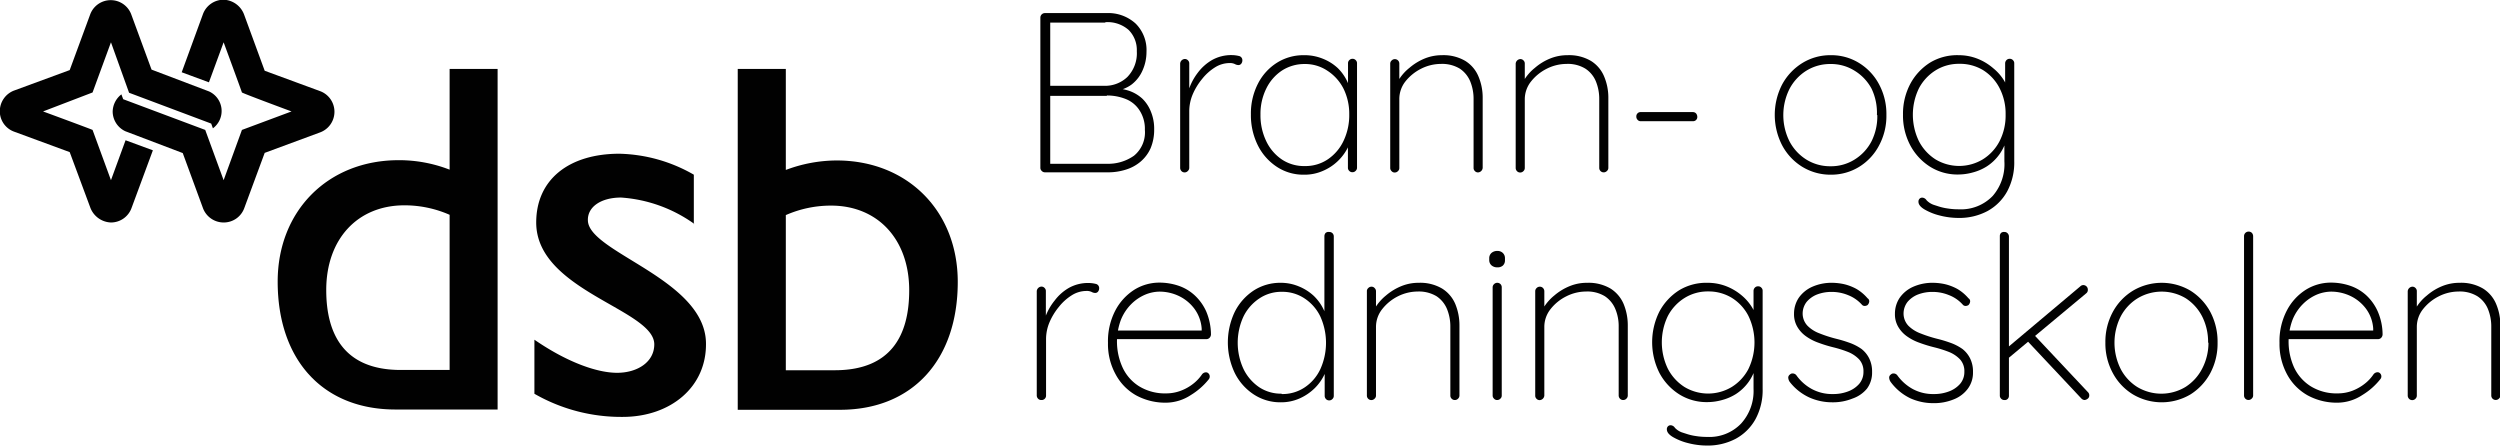 <svg id="Layer_1" data-name="Layer 1" xmlns="http://www.w3.org/2000/svg" viewBox="0 0 263.61 46.98"><defs><style>.cls-1{fill:#010101;}</style></defs><path class="cls-1" d="M19.18,30.45,17,24.58l-5.87-2.16a2.29,2.29,0,0,1-1.5-2.16,2.33,2.33,0,0,1,1.5-2.17L17,15.93l2.16-5.87a2.31,2.31,0,0,1,4.33,0l2.14,5.82,6.06,2.3a2.27,2.27,0,0,1,.41,3.89l-.18-.5-8.66-3.25L21.35,13l-1.94,5.29-5.22,2s5,1.84,5.22,1.95l1.94,5.3,1.54-4.21,2.88,1.06L23.51,30.5A2.31,2.31,0,0,1,21.35,32,2.42,2.42,0,0,1,19.18,30.45Z" transform="translate(-9.65 -8.54)"/><path class="cls-1" d="M35.39,10.08,37.56,16l5.87,2.16a2.32,2.32,0,0,1,0,4.33l-5.87,2.17-2.17,5.87A2.3,2.3,0,0,1,33.23,32a2.33,2.33,0,0,1-2.17-1.49l-2.14-5.83-6.05-2.3a2.31,2.31,0,0,1-1.34-2.07,2.36,2.36,0,0,1,.92-1.82l.19.51,8.65,3.24,1.94,5.3,1.93-5.3,5.23-1.95s-5-1.85-5.23-2C35.07,18,33.23,13,33.23,13l-1.55,4.22-2.87-1.06L31.06,10a2.33,2.33,0,0,1,2.17-1.49A2.4,2.4,0,0,1,35.39,10.08Z" transform="translate(-9.65 -8.54)"/><path class="cls-1" d="M62.12,51.72H51.35c-7.65,0-12.42-5.21-12.42-13.49,0-7.45,5.29-12.8,12.76-12.8a14.71,14.71,0,0,1,5.37,1V15.81h5.06ZM57.06,31.19a11.8,11.8,0,0,0-4.77-1c-4.93,0-8.24,3.55-8.24,8.93,0,4.81,2,8.43,7.85,8.43h5.16Z" transform="translate(-9.65 -8.54)"/><path class="cls-1" d="M87.44,15.81h5.07V26.46a15.27,15.27,0,0,1,5.36-1c7.47,0,12.77,5.33,12.77,12.8,0,8.26-4.79,13.49-12.42,13.49H87.44Zm5.07,31.77h5.16c5.89,0,7.85-3.62,7.85-8.43,0-5.38-3.32-8.93-8.24-8.93a11.8,11.8,0,0,0-4.77,1Z" transform="translate(-9.65 -8.54)"/><path class="cls-1" d="M82.86,32.15a15,15,0,0,0-7.72-2.78c-2.14,0-3.57,1-3.5,2.44.13,3.36,12.28,6.15,12.45,12.84.11,4.7-3.74,7.85-8.79,7.85A18.37,18.37,0,0,1,66,50.06v-5.7c3.44,2.37,6.6,3.49,8.72,3.49s3.92-1.12,3.92-3c0-3.69-12.45-5.64-12.45-12.85,0-4.51,3.43-7.25,8.78-7.25a16.43,16.43,0,0,1,7.84,2.21v5.22Z" transform="translate(-9.65 -8.54)"/><path class="cls-1" d="M126.32,9.92a4.28,4.28,0,0,1,3.07,1.1,3.93,3.93,0,0,1,1.15,3,4.74,4.74,0,0,1-.4,1.91A3.8,3.8,0,0,1,129,17.43a3.52,3.52,0,0,1-1.9.7l-.16-.29a5.58,5.58,0,0,1,1.75.27,4,4,0,0,1,1.41.83A3.92,3.92,0,0,1,131,20.3a4.71,4.71,0,0,1,.35,1.88,5,5,0,0,1-.38,2,4,4,0,0,1-1.06,1.41,4.36,4.36,0,0,1-1.56.84,6.15,6.15,0,0,1-1.9.28h-6.62a.46.46,0,0,1-.34-.15.45.45,0,0,1-.14-.33V10.4a.48.48,0,0,1,.48-.48Zm-.12,1h-6.08l.27-.46V18l-.24-.41h6a3.4,3.4,0,0,0,2.37-.93,3.59,3.59,0,0,0,1-2.72,3,3,0,0,0-.86-2.24A3.37,3.37,0,0,0,126.2,10.88Zm.16,7.73h-6.07l.1-.15V26l-.12-.19h6.09a4.73,4.73,0,0,0,2.86-.85,3.17,3.17,0,0,0,1.15-2.73,3.56,3.56,0,0,0-.53-2A3.06,3.06,0,0,0,128.4,19,5.26,5.26,0,0,0,126.36,18.61Z" transform="translate(-9.65 -8.54)"/><path class="cls-1" d="M134.57,26.72a.45.45,0,0,1-.35-.15.49.49,0,0,1-.13-.33v-11a.52.52,0,0,1,.48-.48.44.44,0,0,1,.35.15.44.44,0,0,1,.13.33v4.06l-.41.62A5.79,5.79,0,0,1,135,18a6.05,6.05,0,0,1,.95-1.79,5,5,0,0,1,1.52-1.35,4.14,4.14,0,0,1,2.08-.51,3.22,3.22,0,0,1,.72.09.45.45,0,0,1,.38.46.56.56,0,0,1-.12.36.37.37,0,0,1-.31.14.78.78,0,0,1-.35-.1,1.19,1.19,0,0,0-.59-.11,2.9,2.9,0,0,0-1.51.45,5.36,5.36,0,0,0-1.36,1.22,6.63,6.63,0,0,0-1,1.64,4.59,4.59,0,0,0-.36,1.73v6a.45.45,0,0,1-.14.33A.46.46,0,0,1,134.57,26.72Z" transform="translate(-9.65 -8.54)"/><path class="cls-1" d="M152.26,14.74a.45.45,0,0,1,.35.15.44.44,0,0,1,.13.33v11a.45.45,0,0,1-.14.33.46.46,0,0,1-.34.15.45.45,0,0,1-.35-.15.44.44,0,0,1-.13-.33V22.83l.38-.31a3.51,3.51,0,0,1-.38,1.56,5.22,5.22,0,0,1-2.64,2.48,4.79,4.79,0,0,1-2,.4,5.06,5.06,0,0,1-2.87-.84,5.79,5.79,0,0,1-2-2.28,7.14,7.14,0,0,1-.72-3.24,6.87,6.87,0,0,1,.74-3.23,5.61,5.61,0,0,1,2-2.21,5.22,5.22,0,0,1,2.84-.8,5.09,5.09,0,0,1,2,.37,5,5,0,0,1,1.59,1,4.91,4.91,0,0,1,1.07,1.58,4.85,4.85,0,0,1,.38,1.95l-.38-.6V15.22a.44.44,0,0,1,.13-.33A.45.45,0,0,1,152.26,14.74Zm-5,11.31a4.21,4.21,0,0,0,2.4-.71,4.82,4.82,0,0,0,1.66-1.95,6.28,6.28,0,0,0,.6-2.79,6,6,0,0,0-.6-2.7A4.86,4.86,0,0,0,149.62,16a4.21,4.21,0,0,0-2.4-.71,4.35,4.35,0,0,0-2.38.68,4.77,4.77,0,0,0-1.66,1.89,6,6,0,0,0-.62,2.76,6.28,6.28,0,0,0,.6,2.79,4.82,4.82,0,0,0,1.66,1.95A4.21,4.21,0,0,0,147.22,26.05Z" transform="translate(-9.65 -8.54)"/><path class="cls-1" d="M161.69,14.36a4.53,4.53,0,0,1,2.46.6,3.51,3.51,0,0,1,1.39,1.63,5.72,5.72,0,0,1,.45,2.3v7.35a.52.52,0,0,1-.48.48.44.44,0,0,1-.35-.15.44.44,0,0,1-.13-.33V19a4.87,4.87,0,0,0-.35-1.87,3,3,0,0,0-1.1-1.35,3.59,3.59,0,0,0-2-.5,4.64,4.64,0,0,0-2.07.5,4.93,4.93,0,0,0-1.67,1.35A3,3,0,0,0,157.2,19v7.25a.42.42,0,0,1-.14.33.46.46,0,0,1-.34.15.42.42,0,0,1-.34-.15.45.45,0,0,1-.14-.33v-11a.43.43,0,0,1,.15-.33.47.47,0,0,1,.81.33v2.35l-.6,1.16a3.33,3.33,0,0,1,.46-1.66,4.84,4.84,0,0,1,1.2-1.4,5.89,5.89,0,0,1,1.64-1A4.79,4.79,0,0,1,161.69,14.36Z" transform="translate(-9.65 -8.54)"/><path class="cls-1" d="M174.94,14.36a4.53,4.53,0,0,1,2.46.6,3.51,3.51,0,0,1,1.39,1.63,5.72,5.72,0,0,1,.45,2.3v7.35a.43.43,0,0,1-.15.33.47.47,0,0,1-.81-.33V19a4.87,4.87,0,0,0-.35-1.87,2.93,2.93,0,0,0-1.11-1.35,3.54,3.54,0,0,0-2-.5,4.63,4.63,0,0,0-2.06.5,4.93,4.93,0,0,0-1.67,1.35,3,3,0,0,0-.66,1.87v7.25a.45.45,0,0,1-.14.33.46.46,0,0,1-.34.15.45.45,0,0,1-.35-.15.49.49,0,0,1-.13-.33v-11a.52.52,0,0,1,.48-.48.44.44,0,0,1,.35.15.44.44,0,0,1,.13.33v2.35l-.6,1.16a3.23,3.23,0,0,1,.46-1.66,4.84,4.84,0,0,1,1.2-1.4,5.75,5.75,0,0,1,1.64-1A4.79,4.79,0,0,1,174.94,14.36Z" transform="translate(-9.65 -8.54)"/><path class="cls-1" d="M182.64,21.32a.41.41,0,0,1-.32-.15.48.48,0,0,1-.13-.36.44.44,0,0,1,.13-.32.42.42,0,0,1,.32-.13h5.52a.45.45,0,0,1,.33.14.57.57,0,0,1,.13.36.44.44,0,0,1-.46.46Z" transform="translate(-9.65 -8.54)"/><path class="cls-1" d="M208.56,20.67a6.56,6.56,0,0,1-.77,3.2,5.8,5.8,0,0,1-2.1,2.26,5.62,5.62,0,0,1-3,.83,5.7,5.7,0,0,1-3-.83,5.92,5.92,0,0,1-2.12-2.26,7,7,0,0,1,0-6.43,6,6,0,0,1,2.12-2.25,5.61,5.61,0,0,1,3-.83,5.54,5.54,0,0,1,3,.83,5.84,5.84,0,0,1,2.1,2.25A6.62,6.62,0,0,1,208.56,20.67Zm-1,0A5.92,5.92,0,0,0,207,17.9,4.94,4.94,0,0,0,205.21,16a4.66,4.66,0,0,0-2.55-.71,4.73,4.73,0,0,0-2.55.71,5,5,0,0,0-1.77,1.92,6.18,6.18,0,0,0,0,5.52,5,5,0,0,0,1.77,1.92,4.73,4.73,0,0,0,2.55.71,4.66,4.66,0,0,0,2.55-.71A4.94,4.94,0,0,0,207,23.42,5.9,5.9,0,0,0,207.6,20.67Z" transform="translate(-9.65 -8.54)"/><path class="cls-1" d="M216.19,14.36a5.38,5.38,0,0,1,2,.38,5.79,5.79,0,0,1,1.64,1A5.08,5.08,0,0,1,221,17.09a3,3,0,0,1,.39,1.42l-.31-.89v-2.4a.49.49,0,0,1,.13-.33.45.45,0,0,1,.35-.15.44.44,0,0,1,.35.15.44.44,0,0,1,.13.33V25.54a6.43,6.43,0,0,1-.75,3.19,5.24,5.24,0,0,1-2.08,2.07,6.3,6.3,0,0,1-3.07.72,8,8,0,0,1-1.93-.25,6.14,6.14,0,0,1-1.62-.64c-.44-.26-.65-.53-.65-.82a.42.42,0,0,1,.11-.31.38.38,0,0,1,.3-.12.57.57,0,0,1,.44.27,1.91,1.91,0,0,0,.73.48l.59.19a5.54,5.54,0,0,0,.9.2,7,7,0,0,0,1.18.09,4.63,4.63,0,0,0,3.58-1.41A5.1,5.1,0,0,0,221,25.54V23.17l.24,0a4.91,4.91,0,0,1-2.1,2.92,5.29,5.29,0,0,1-1.49.64,5.77,5.77,0,0,1-1.5.21,5.43,5.43,0,0,1-3-.83,6,6,0,0,1-2.08-2.26,6.69,6.69,0,0,1-.76-3.22,6.73,6.73,0,0,1,.76-3.23,6,6,0,0,1,2.08-2.25A5.51,5.51,0,0,1,216.19,14.36Zm.05.91a4.61,4.61,0,0,0-2.51.7,4.94,4.94,0,0,0-1.75,1.9,6.4,6.4,0,0,0,0,5.54,5,5,0,0,0,1.75,1.93,4.83,4.83,0,0,0,5,0,4.91,4.91,0,0,0,1.75-1.89,5.93,5.93,0,0,0,.65-2.82,5.87,5.87,0,0,0-.65-2.82,4.84,4.84,0,0,0-1.75-1.89A4.7,4.7,0,0,0,216.24,15.27Z" transform="translate(-9.65 -8.54)"/><path class="cls-1" d="M119.45,50.72a.45.45,0,0,1-.35-.15.49.49,0,0,1-.13-.33v-11a.52.52,0,0,1,.48-.48.44.44,0,0,1,.35.15.44.44,0,0,1,.13.33v4.06l-.41.62a5.79,5.79,0,0,1,.33-1.89,6.05,6.05,0,0,1,1-1.79,5,5,0,0,1,1.52-1.35,4.14,4.14,0,0,1,2.08-.51,3.22,3.22,0,0,1,.72.09.45.45,0,0,1,.38.46.56.56,0,0,1-.12.36.37.37,0,0,1-.31.14.78.78,0,0,1-.35-.1,1.19,1.19,0,0,0-.59-.11,2.9,2.9,0,0,0-1.51.45,5.36,5.36,0,0,0-1.36,1.22,6.63,6.63,0,0,0-1,1.64,4.59,4.59,0,0,0-.36,1.73v6a.45.45,0,0,1-.14.33A.46.46,0,0,1,119.45,50.72Z" transform="translate(-9.65 -8.54)"/><path class="cls-1" d="M132.63,51a6.45,6.45,0,0,1-3.18-.77A5.52,5.52,0,0,1,127.28,48a6.61,6.61,0,0,1-.8-3.3,7,7,0,0,1,.78-3.43,5.76,5.76,0,0,1,2-2.18,5,5,0,0,1,2.63-.75,6.3,6.3,0,0,1,2,.32,4.78,4.78,0,0,1,1.71,1,5.24,5.24,0,0,1,1.23,1.7,6.37,6.37,0,0,1,.51,2.44.54.54,0,0,1-.14.35.46.46,0,0,1-.34.15h-9.79l-.14-.91h9.67l-.24.22v-.43a4,4,0,0,0-.81-2.14,4.42,4.42,0,0,0-1.64-1.31,4.77,4.77,0,0,0-2-.44,4.06,4.06,0,0,0-1.51.32,4.65,4.65,0,0,0-1.47,1,4.94,4.94,0,0,0-1.09,1.66,6.59,6.59,0,0,0,.17,5,4.63,4.63,0,0,0,1.75,2,5.2,5.2,0,0,0,2.87.75,4.33,4.33,0,0,0,1.53-.28,4.85,4.85,0,0,0,1.3-.73,4.37,4.37,0,0,0,.94-1,.53.53,0,0,1,.4-.21.36.36,0,0,1,.29.13.44.44,0,0,1,.12.3.48.48,0,0,1-.09.29,7.28,7.28,0,0,1-1.91,1.68A4.83,4.83,0,0,1,132.63,51Z" transform="translate(-9.65 -8.54)"/><path class="cls-1" d="M149.81,33a.47.47,0,0,1,.35.14.48.48,0,0,1,.13.34v16.8a.45.45,0,0,1-.14.33.46.46,0,0,1-.34.15.45.45,0,0,1-.35-.15.49.49,0,0,1-.13-.33V46.83l.39-.53a4,4,0,0,1-.38,1.65,5.08,5.08,0,0,1-1.05,1.51,5.4,5.4,0,0,1-1.6,1.09,4.79,4.79,0,0,1-2,.41,5.08,5.08,0,0,1-2.84-.83,5.76,5.76,0,0,1-2-2.26,7.49,7.49,0,0,1,0-6.45,5.8,5.8,0,0,1,2-2.25,5.15,5.15,0,0,1,2.84-.81,4.86,4.86,0,0,1,1.89.37,5.15,5.15,0,0,1,1.59,1,5,5,0,0,1,1.11,1.58,4.7,4.7,0,0,1,.41,1.95l-.39-.6V33.44a.53.53,0,0,1,.13-.34A.48.48,0,0,1,149.81,33Zm-5,17.09a4.19,4.19,0,0,0,2.41-.7,4.71,4.71,0,0,0,1.65-1.92,6.74,6.74,0,0,0,0-5.56,4.73,4.73,0,0,0-1.66-1.9,4.2,4.2,0,0,0-2.4-.7,4.15,4.15,0,0,0-2.37.7,4.83,4.83,0,0,0-1.67,1.9,6.59,6.59,0,0,0,0,5.54,4.91,4.91,0,0,0,1.67,1.93A4.16,4.16,0,0,0,144.77,50.05Z" transform="translate(-9.65 -8.54)"/><path class="cls-1" d="M159.24,38.36a4.53,4.53,0,0,1,2.46.6,3.53,3.53,0,0,1,1.4,1.63,5.89,5.89,0,0,1,.44,2.3v7.35a.45.45,0,0,1-.14.33.46.46,0,0,1-.34.15.45.45,0,0,1-.35-.15.44.44,0,0,1-.13-.33V43a4.87,4.87,0,0,0-.35-1.87,3,3,0,0,0-1.1-1.35,3.59,3.59,0,0,0-2-.5,4.67,4.67,0,0,0-2.07.5,4.89,4.89,0,0,0-1.66,1.35,3,3,0,0,0-.66,1.87v7.25a.43.43,0,0,1-.15.33.47.47,0,0,1-.81-.33v-11a.42.42,0,0,1,.14-.33.46.46,0,0,1,.34-.15.42.42,0,0,1,.34.15.45.45,0,0,1,.14.33v2.35l-.6,1.16a3.31,3.31,0,0,1,.45-1.66,5.16,5.16,0,0,1,1.2-1.4,5.94,5.94,0,0,1,1.65-1A4.74,4.74,0,0,1,159.24,38.36Z" transform="translate(-9.65 -8.54)"/><path class="cls-1" d="M167.52,36.73a.88.88,0,0,1-.61-.22.73.73,0,0,1-.23-.55v-.19a.73.73,0,0,1,.24-.56.92.92,0,0,1,.63-.21.79.79,0,0,1,.56.21.75.75,0,0,1,.23.56V36a.73.73,0,0,1-.23.55A.84.84,0,0,1,167.52,36.73ZM168,50.24a.42.42,0,0,1-.14.33.46.46,0,0,1-.34.15.42.42,0,0,1-.34-.15.45.45,0,0,1-.14-.33V38.84a.46.46,0,0,1,.15-.34.48.48,0,0,1,.68,0,.48.48,0,0,1,.13.34Z" transform="translate(-9.65 -8.54)"/><path class="cls-1" d="M177,38.36a4.57,4.57,0,0,1,2.46.6,3.56,3.56,0,0,1,1.39,1.63,5.89,5.89,0,0,1,.44,2.3v7.35a.45.45,0,0,1-.14.33.46.46,0,0,1-.34.15.45.45,0,0,1-.35-.15.49.49,0,0,1-.13-.33V43a4.69,4.69,0,0,0-.35-1.87,3,3,0,0,0-1.1-1.35,3.54,3.54,0,0,0-2-.5,4.63,4.63,0,0,0-2.06.5,4.83,4.83,0,0,0-1.67,1.35,3,3,0,0,0-.66,1.87v7.25a.52.52,0,0,1-.48.48.44.44,0,0,1-.35-.15.44.44,0,0,1-.13-.33v-11a.45.45,0,0,1,.14-.33.46.46,0,0,1,.34-.15.45.45,0,0,1,.35.15.49.49,0,0,1,.13.33v2.35l-.6,1.16a3.31,3.31,0,0,1,.45-1.66,5.16,5.16,0,0,1,1.2-1.4,5.94,5.94,0,0,1,1.65-1A4.75,4.75,0,0,1,177,38.36Z" transform="translate(-9.65 -8.54)"/><path class="cls-1" d="M189.72,38.36a5.38,5.38,0,0,1,2,.38,5.79,5.79,0,0,1,1.64,1,5.08,5.08,0,0,1,1.11,1.34,3,3,0,0,1,.39,1.42l-.31-.89v-2.4a.49.49,0,0,1,.13-.33.45.45,0,0,1,.35-.15.44.44,0,0,1,.35.15.44.44,0,0,1,.13.33V49.54a6.43,6.43,0,0,1-.75,3.19,5.24,5.24,0,0,1-2.08,2.07,6.3,6.3,0,0,1-3.07.72,8,8,0,0,1-1.93-.25,6.14,6.14,0,0,1-1.62-.64c-.44-.26-.65-.53-.65-.82a.42.42,0,0,1,.11-.31.38.38,0,0,1,.3-.12.57.57,0,0,1,.44.27,1.91,1.91,0,0,0,.73.48l.59.19a5.54,5.54,0,0,0,.9.2,7,7,0,0,0,1.18.09,4.63,4.63,0,0,0,3.58-1.41,5.1,5.1,0,0,0,1.31-3.66V47.17l.24,0a4.91,4.91,0,0,1-2.1,2.92,5.29,5.29,0,0,1-1.49.64,5.77,5.77,0,0,1-1.5.21,5.43,5.43,0,0,1-3-.83,6,6,0,0,1-2.08-2.26,7.22,7.22,0,0,1,0-6.45,6,6,0,0,1,2.08-2.25A5.51,5.51,0,0,1,189.72,38.36Zm.05.91a4.61,4.61,0,0,0-2.51.7,4.94,4.94,0,0,0-1.75,1.9,6.4,6.4,0,0,0,0,5.54,5,5,0,0,0,1.75,1.93,4.83,4.83,0,0,0,5,0A4.91,4.91,0,0,0,194,47.47a6.44,6.44,0,0,0,0-5.64,4.84,4.84,0,0,0-1.75-1.89A4.7,4.7,0,0,0,189.77,39.27Z" transform="translate(-9.65 -8.54)"/><path class="cls-1" d="M198.36,48.8a.87.87,0,0,1-.15-.47.4.4,0,0,1,.18-.3.38.38,0,0,1,.32-.11.5.5,0,0,1,.35.18,4.83,4.83,0,0,0,1.6,1.44,4.51,4.51,0,0,0,2.29.55,4.34,4.34,0,0,0,1.52-.26,2.9,2.9,0,0,0,1.2-.79,1.91,1.91,0,0,0,.47-1.3,1.84,1.84,0,0,0-.46-1.31,3.33,3.33,0,0,0-1.17-.78,12.09,12.09,0,0,0-1.51-.48,13.67,13.67,0,0,1-1.6-.49,5.22,5.22,0,0,1-1.33-.69,3.19,3.19,0,0,1-.91-1,2.6,2.6,0,0,1-.34-1.37,3,3,0,0,1,.5-1.68,3.42,3.42,0,0,1,1.42-1.16,5,5,0,0,1,2.11-.42,6.11,6.11,0,0,1,1.23.14,5.24,5.24,0,0,1,1.29.49,4.54,4.54,0,0,1,1.2,1,.37.37,0,0,1,.18.34.61.61,0,0,1-.18.38.56.56,0,0,1-.31.09.38.38,0,0,1-.29-.14,3.83,3.83,0,0,0-1.45-1,4.52,4.52,0,0,0-1.76-.34,4.22,4.22,0,0,0-1.48.26,2.76,2.76,0,0,0-1.12.78,2,2,0,0,0-.43,1.31,1.87,1.87,0,0,0,.52,1.23,3.49,3.49,0,0,0,1.25.79,13.52,13.52,0,0,0,1.76.57,13.6,13.6,0,0,1,1.48.45,5.24,5.24,0,0,1,1.2.63,2.89,2.89,0,0,1,.81,1,3.13,3.13,0,0,1,.3,1.44,2.82,2.82,0,0,1-.54,1.74A3.37,3.37,0,0,1,205,50.56a5.46,5.46,0,0,1-2.17.4,5.88,5.88,0,0,1-2.4-.51A5.54,5.54,0,0,1,198.36,48.8Z" transform="translate(-9.65 -8.54)"/><path class="cls-1" d="M209,48.8a.87.87,0,0,1-.15-.47.4.4,0,0,1,.18-.3.39.39,0,0,1,.32-.11.5.5,0,0,1,.35.18,4.93,4.93,0,0,0,1.6,1.44,4.51,4.51,0,0,0,2.29.55,4.34,4.34,0,0,0,1.52-.26,2.9,2.9,0,0,0,1.2-.79,1.91,1.91,0,0,0,.47-1.3,1.84,1.84,0,0,0-.46-1.31,3.33,3.33,0,0,0-1.17-.78,12.09,12.09,0,0,0-1.51-.48,14.28,14.28,0,0,1-1.6-.49,5.22,5.22,0,0,1-1.33-.69,3.19,3.19,0,0,1-.91-1,2.6,2.6,0,0,1-.34-1.37,3,3,0,0,1,.5-1.68,3.42,3.42,0,0,1,1.42-1.16,5,5,0,0,1,2.11-.42,6.11,6.11,0,0,1,1.23.14,5.24,5.24,0,0,1,1.29.49,4.54,4.54,0,0,1,1.2,1,.37.37,0,0,1,.18.34.61.61,0,0,1-.18.38.56.56,0,0,1-.31.09.38.38,0,0,1-.29-.14,3.75,3.75,0,0,0-1.45-1,4.52,4.52,0,0,0-1.76-.34,4.22,4.22,0,0,0-1.48.26,2.76,2.76,0,0,0-1.12.78,2,2,0,0,0-.43,1.31,1.87,1.87,0,0,0,.52,1.23,3.58,3.58,0,0,0,1.25.79,14,14,0,0,0,1.76.57,13.6,13.6,0,0,1,1.48.45,5.24,5.24,0,0,1,1.2.63,2.89,2.89,0,0,1,.81,1,3.13,3.13,0,0,1,.3,1.44,2.82,2.82,0,0,1-.54,1.74,3.37,3.37,0,0,1-1.49,1.13,5.46,5.46,0,0,1-2.17.4,5.88,5.88,0,0,1-2.4-.51A5.54,5.54,0,0,1,209,48.8Z" transform="translate(-9.65 -8.54)"/><path class="cls-1" d="M221,50.72a.44.44,0,0,1-.35-.15.44.44,0,0,1-.13-.33V33.44a.48.48,0,0,1,.13-.34A.47.47,0,0,1,221,33a.44.44,0,0,1,.34.14.49.49,0,0,1,.14.34v16.8a.45.45,0,0,1-.14.33A.42.42,0,0,1,221,50.72Zm8.32-12.12a.49.49,0,0,1,.34.14.48.48,0,0,1,.14.36.44.44,0,0,1-.16.36l-8.33,6.94-.05-1.15L229,38.74A.46.46,0,0,1,229.32,38.6Zm.15,12.12a.51.51,0,0,1-.36-.17l-5.81-6.19.72-.63,5.78,6.15a.46.46,0,0,1,.15.36.41.41,0,0,1-.19.36A.67.67,0,0,1,229.47,50.72Z" transform="translate(-9.65 -8.54)"/><path class="cls-1" d="M243.48,44.67a6.64,6.64,0,0,1-.76,3.2,6,6,0,0,1-2.1,2.26,5.95,5.95,0,0,1-6.06,0,5.87,5.87,0,0,1-2.13-2.26,6.54,6.54,0,0,1-.78-3.2,6.62,6.62,0,0,1,.78-3.23,5.91,5.91,0,0,1,2.13-2.25,5.95,5.95,0,0,1,6.06,0,6,6,0,0,1,2.1,2.25A6.73,6.73,0,0,1,243.48,44.67Zm-1,0a5.92,5.92,0,0,0-.63-2.77A5,5,0,0,0,240.14,40a4.93,4.93,0,0,0-5.1,0,4.92,4.92,0,0,0-1.78,1.92,6.18,6.18,0,0,0,0,5.52A4.92,4.92,0,0,0,235,49.34a4.93,4.93,0,0,0,5.1,0,5,5,0,0,0,1.75-1.92A5.9,5.9,0,0,0,242.52,44.67Z" transform="translate(-9.65 -8.54)"/><path class="cls-1" d="M247.23,50.24a.43.43,0,0,1-.15.33.47.47,0,0,1-.81-.33V33.44a.48.48,0,0,1,.48-.48.48.48,0,0,1,.35.14.53.53,0,0,1,.13.34Z" transform="translate(-9.65 -8.54)"/><path class="cls-1" d="M256.16,51a6.43,6.43,0,0,1-3.18-.77A5.55,5.55,0,0,1,250.8,48a6.71,6.71,0,0,1-.79-3.3,7,7,0,0,1,.78-3.43,5.69,5.69,0,0,1,2-2.18,5,5,0,0,1,2.63-.75,6.24,6.24,0,0,1,2,.32,4.83,4.83,0,0,1,1.72,1,5.21,5.21,0,0,1,1.22,1.7,6.18,6.18,0,0,1,.52,2.44.54.54,0,0,1-.14.35.46.46,0,0,1-.34.15h-9.79l-.15-.91h9.68l-.25.22v-.43a3.94,3.94,0,0,0-.8-2.14,4.42,4.42,0,0,0-1.64-1.31,4.8,4.8,0,0,0-2-.44,4.11,4.11,0,0,0-1.52.32,4.72,4.72,0,0,0-1.46,1,4.94,4.94,0,0,0-1.09,1.66,6.64,6.64,0,0,0,.16,5,4.72,4.72,0,0,0,1.76,2,5.17,5.17,0,0,0,2.87.75,4.33,4.33,0,0,0,1.53-.28A5,5,0,0,0,259,49a4.32,4.32,0,0,0,.93-1,.57.57,0,0,1,.41-.21.37.37,0,0,1,.29.13.44.44,0,0,1,.12.3.43.43,0,0,1-.1.29,7.07,7.07,0,0,1-1.9,1.68A4.83,4.83,0,0,1,256.16,51Z" transform="translate(-9.65 -8.54)"/><path class="cls-1" d="M269,38.36a4.53,4.53,0,0,1,2.46.6,3.51,3.51,0,0,1,1.39,1.63,5.72,5.72,0,0,1,.45,2.3v7.35a.43.43,0,0,1-.15.33.47.47,0,0,1-.81-.33V43a4.87,4.87,0,0,0-.35-1.87,2.93,2.93,0,0,0-1.11-1.35,3.54,3.54,0,0,0-2-.5,4.63,4.63,0,0,0-2.06.5,4.93,4.93,0,0,0-1.67,1.35,3,3,0,0,0-.66,1.87v7.25a.45.45,0,0,1-.14.33.46.46,0,0,1-.34.15.45.45,0,0,1-.35-.15.49.49,0,0,1-.13-.33v-11a.52.52,0,0,1,.48-.48.44.44,0,0,1,.35.15.44.44,0,0,1,.13.33v2.35l-.6,1.16a3.23,3.23,0,0,1,.46-1.66,4.84,4.84,0,0,1,1.2-1.4,5.75,5.75,0,0,1,1.64-1A4.79,4.79,0,0,1,269,38.36Z" transform="translate(-9.65 -8.54)"/></svg>